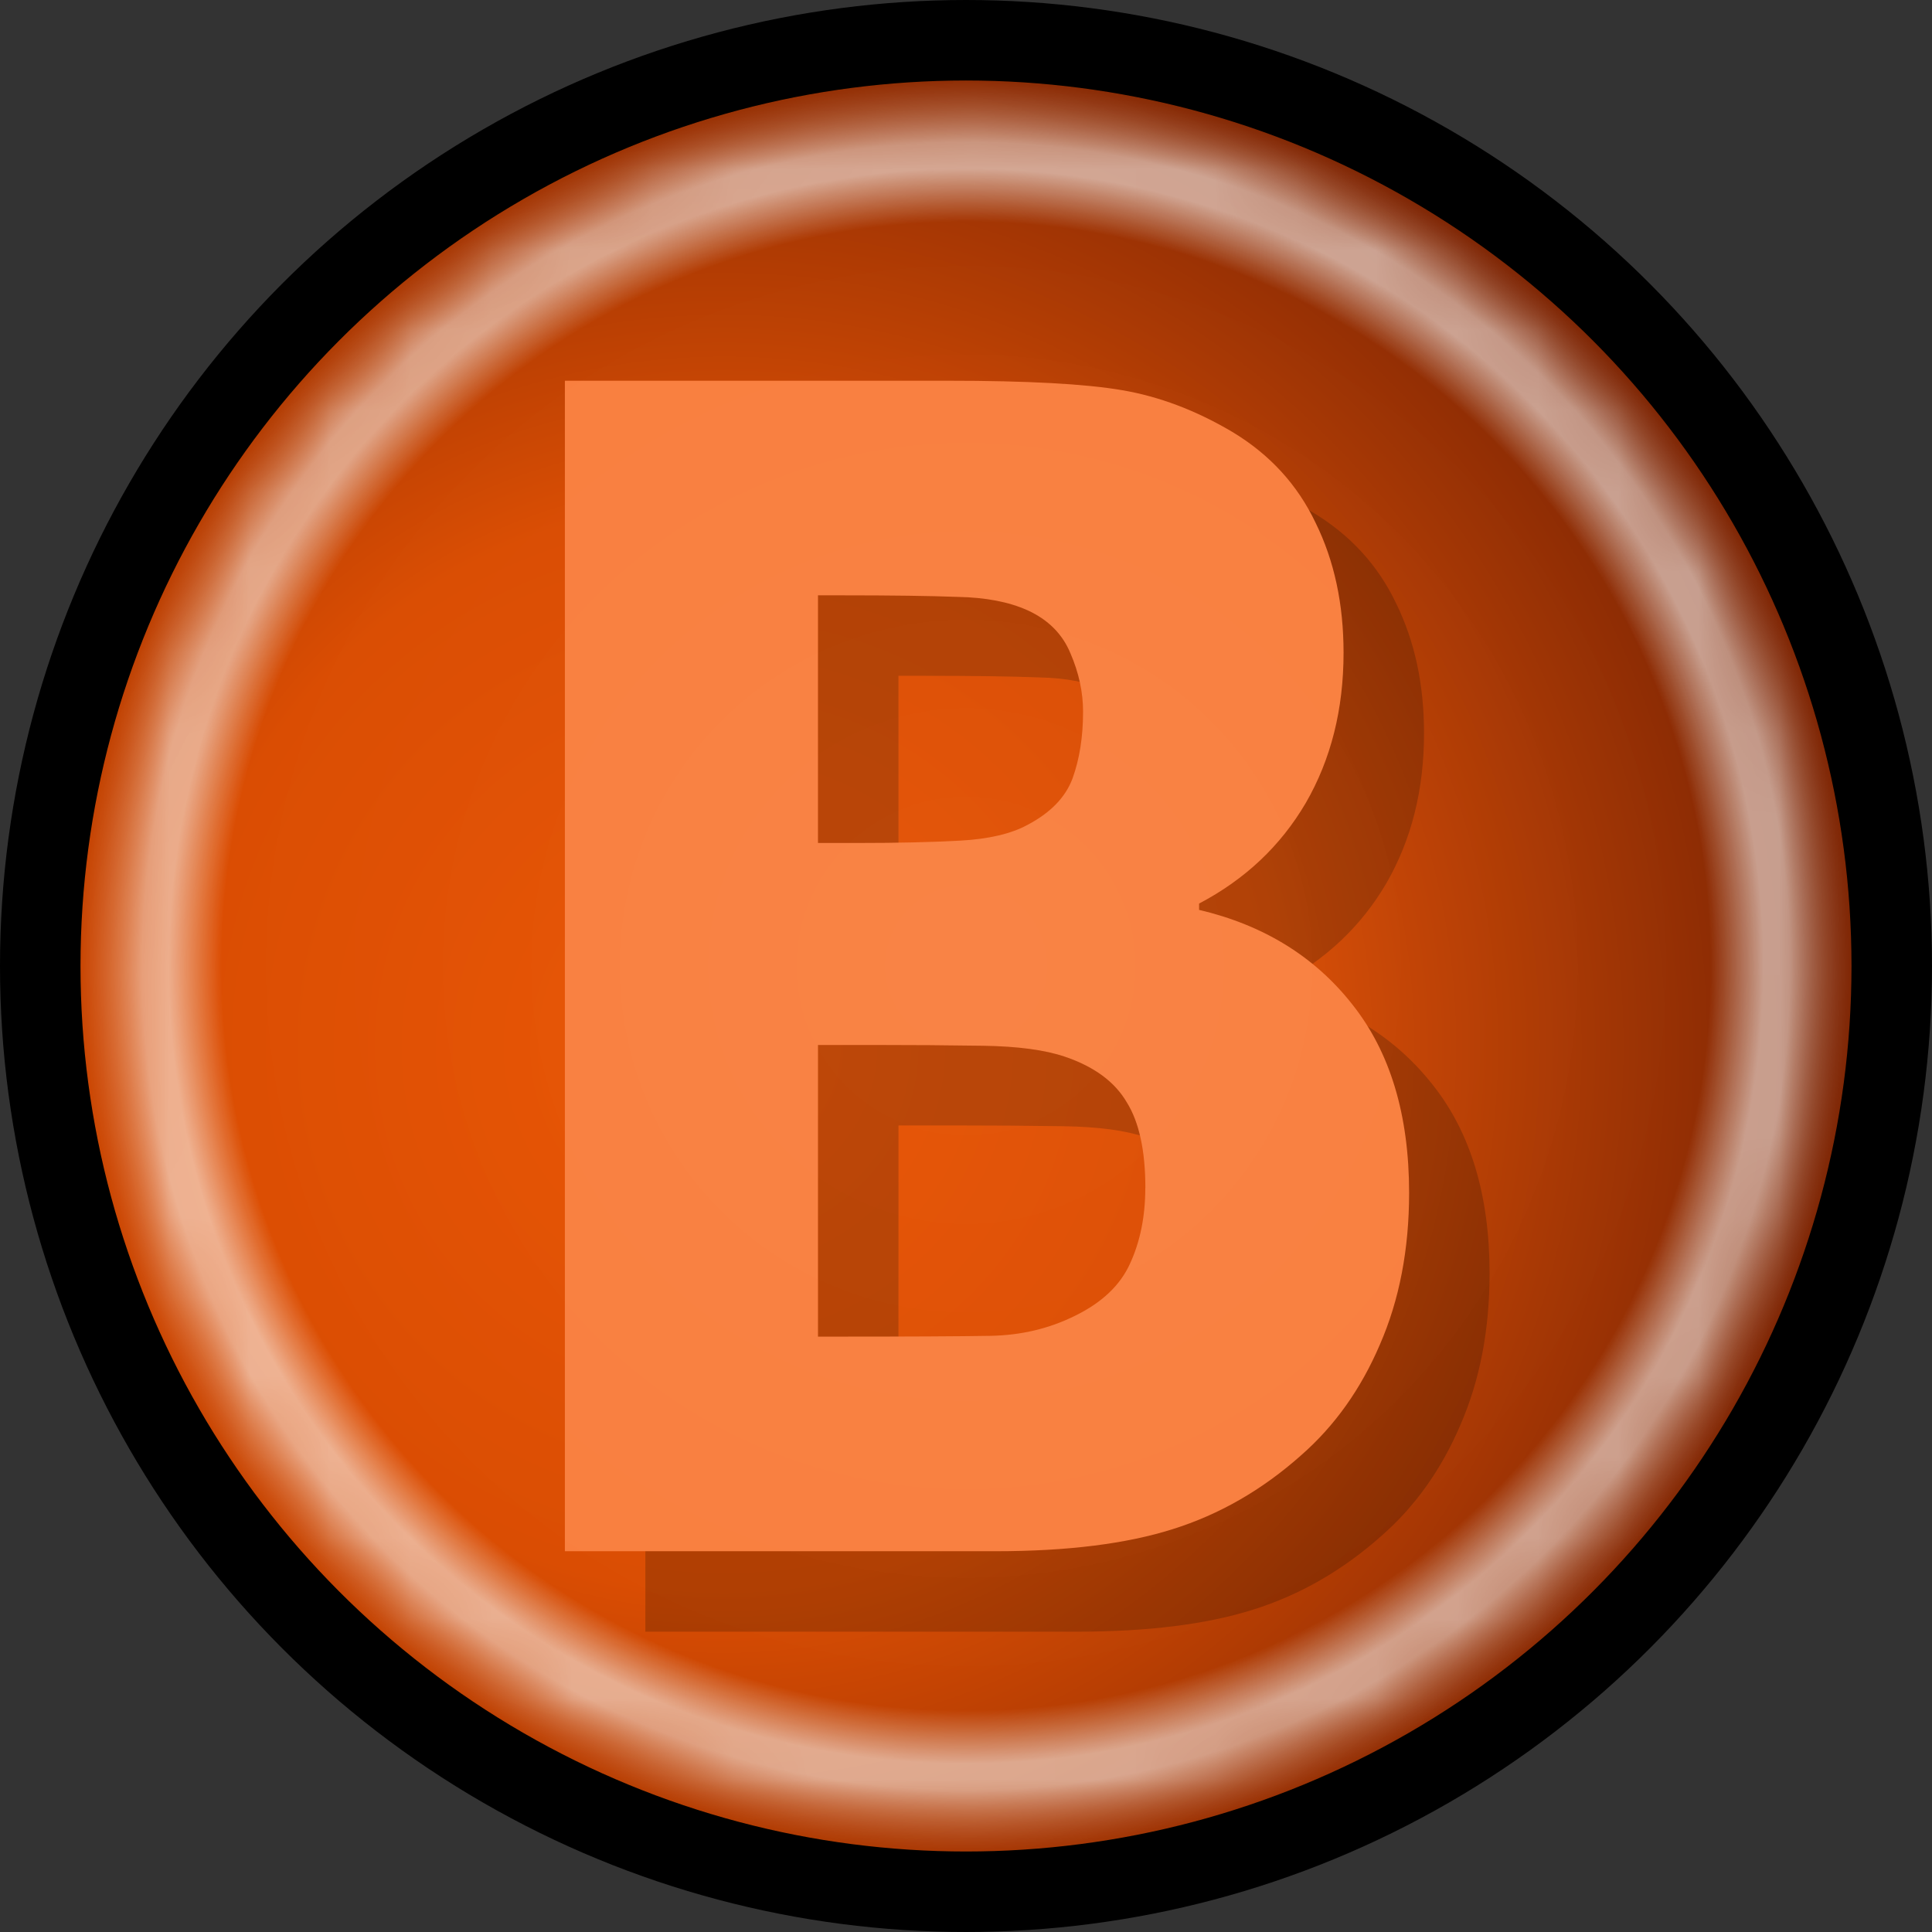 <?xml version="1.0" encoding="UTF-8" standalone="no"?>
<svg
   width="24"
   height="24"
   viewBox="0 0 24 24"
   version="1.1"
   id="svg8"
   xmlns:xlink="http://www.w3.org/1999/xlink"
   xmlns="http://www.w3.org/2000/svg"
   xmlns:svg="http://www.w3.org/2000/svg">
  <rect x="0" y="0" width="24" height="24" fill="#333333" stroke="none"/>
  <defs
     id="defs2">
    <linearGradient
       id="linearGradient960">
      <stop
         id="stop952"
         offset="0"
         style="stop-color:#000000;stop-opacity:0.954" />
      <stop
         style="stop-color:#000000;stop-opacity:1"
         offset="0.771"
         id="stop954" />
      <stop
         id="stop958"
         offset="1"
         style="stop-color:#ffffff;stop-opacity:0.908" />
    </linearGradient>
    <linearGradient
       id="linearGradient940">
      <stop
         style="stop-color:#ffffff;stop-opacity:0.033"
         offset="0"
         id="stop936" />
      <stop
         id="stop944"
         offset="0.84"
         style="stop-color:#ffffff;stop-opacity:0" />
      <stop
         style="stop-color:#ffffff;stop-opacity:0.587"
         offset="0.9"
         id="stop946" />
      <stop
         id="stop840"
         offset="0.93"
         style="stop-color:#ffffff;stop-opacity:0.587" />
      <stop
         style="stop-color:#ffffff;stop-opacity:0"
         offset="1"
         id="stop938" />
    </linearGradient>
    <linearGradient
       id="linearGradient905">
      <stop
         style="stop-color:#ea5402;stop-opacity:1"
         offset="0"
         id="stop901" />
      <stop
         id="stop909"
         offset="0.5"
         style="stop-color:#da4d03;stop-opacity:1" />
      <stop
         style="stop-color:#7f2604;stop-opacity:1"
         offset="1"
         id="stop903" />
    </linearGradient>
    <radialGradient
       xlink:href="#linearGradient905"
       id="radialGradient907"
       cx="8.8"
       cy="12.8"
       fx="8.8"
       fy="12.8"
       r="12"
       gradientUnits="userSpaceOnUse"
       gradientTransform="matrix(1.125,0,0,1.125,-0.9,-1.4)" />
    <radialGradient
       xlink:href="#linearGradient940"
       id="radialGradient942"
       cx="12"
       cy="12"
       fx="12"
       fy="12"
       r="9.5"
       gradientUnits="userSpaceOnUse"
       gradientTransform="matrix(1.158,-5.7845167e-8,5.7845168e-8,1.158,-1.895,-1.895)" />
    <linearGradient
       xlink:href="#linearGradient960"
       id="linearGradient854"
       gradientUnits="userSpaceOnUse"
       x1="21.5"
       y1="17"
       x2="4"
       y2="4.5" />
    <mask
       maskUnits="userSpaceOnUse"
       id="mask850">
      <circle
         r="11"
         cy="12"
         cx="12"
         id="circle852"
         style="display:inline;opacity:0.97;fill:url(#linearGradient854);fill-opacity:1;stroke:none;stroke-width:1;stroke-linecap:round;stroke-linejoin:miter;stroke-miterlimit:4;stroke-dasharray:none;stroke-opacity:1" />
    </mask>
  </defs>
  <g
     id="layer2"
     style="display:inline">
    <circle
       style="display:inline;opacity:1;fill:url(#radialGradient907);fill-opacity:1;stroke:#000000;stroke-width:1;stroke-linecap:round;stroke-linejoin:miter;stroke-miterlimit:4;stroke-dasharray:none;stroke-opacity:1"
       id="path899"
       cx="12"
       cy="12"
       r="11.5" />
    <path
       d="m 20.157,14.524 q 0,0.968 -0.395,1.731 -0.386,0.762 -1.067,1.264 -0.789,0.592 -1.74,0.843 -0.942,0.251 -2.394,0.251 H 8.733 V 5.261 h 5.183 q 1.614,0 2.358,0.108 0.753,0.108 1.489,0.475 0.762,0.386 1.13,1.04 0.377,0.646 0.377,1.48 0,0.968 -0.511,1.713 -0.511,0.735 -1.444,1.148 v 0.072 q 1.309,0.26 2.071,1.076 0.771,0.816 0.771,2.152 z M 15.745,9.036 q 0,-0.332 -0.17,-0.664 Q 15.413,8.041 14.992,7.88 14.615,7.736 14.05,7.727 13.494,7.709 12.481,7.709 h -0.323 v 2.825 h 0.538 q 0.816,0 1.39,-0.027 0.574,-0.027 0.906,-0.179 0.466,-0.206 0.61,-0.529 0.143,-0.332 0.143,-0.762 z m 0.843,5.434 q 0,-0.637 -0.251,-0.977 -0.242,-0.35 -0.834,-0.52 -0.404,-0.117 -1.112,-0.126 -0.708,-0.009 -1.48,-0.009 h -0.753 v 3.327 h 0.251 q 1.453,0 2.08,-0.009 0.628,-0.009 1.157,-0.233 0.538,-0.224 0.735,-0.592 0.206,-0.377 0.206,-0.861 z"
       id="text1046"
       style="letter-spacing:0px;word-spacing:0px;mix-blend-mode:multiply;fill-opacity:0.192;stroke-width:0.918"
       transform="scale(0.918,1.089)"
       aria-label="B" />
    <path
       d="m 19.068,13.606 q 0,0.968 -0.395,1.731 -0.386,0.762 -1.067,1.264 -0.789,0.592 -1.74,0.843 -0.942,0.251 -2.394,0.251 H 7.644 V 4.343 h 5.183 q 1.614,0 2.358,0.108 0.753,0.108 1.489,0.475 0.762,0.386 1.13,1.04 0.377,0.646 0.377,1.48 0,0.968 -0.511,1.713 -0.511,0.735 -1.444,1.148 v 0.072 q 1.309,0.26 2.071,1.076 0.771,0.816 0.771,2.152 z M 14.656,8.118 q 0,-0.332 -0.17,-0.664 Q 14.324,7.122 13.903,6.961 13.526,6.818 12.961,6.809 12.405,6.791 11.392,6.791 h -0.323 v 2.825 h 0.538 q 0.816,0 1.39,-0.027 0.574,-0.027 0.906,-0.179 0.466,-0.206 0.61,-0.529 0.143,-0.332 0.143,-0.762 z m 0.843,5.434 q 0,-0.637 -0.251,-0.977 -0.242,-0.35 -0.834,-0.52 -0.404,-0.117 -1.112,-0.126 -0.708,-0.009 -1.48,-0.009 h -0.753 v 3.327 h 0.251 q 1.453,0 2.08,-0.009 0.628,-0.009 1.157,-0.233 0.538,-0.224 0.735,-0.592 0.206,-0.377 0.206,-0.861 z"
       id="text913"
       style="letter-spacing:0px;word-spacing:0px;fill:#f97f3f;stroke-width:0.918"
       transform="scale(0.918,1.089)"
       aria-label="B" />
    <circle
       style="display:inline;opacity:1;mix-blend-mode:screen;fill:url(#radialGradient942);fill-opacity:1;stroke:none;stroke-width:1;stroke-linecap:round;stroke-linejoin:miter;stroke-miterlimit:4;stroke-dasharray:none;stroke-opacity:1"
       id="path934"
       cx="12"
       cy="12"
       r="11"
       mask="url(#mask850)" />
  </g>
</svg>
